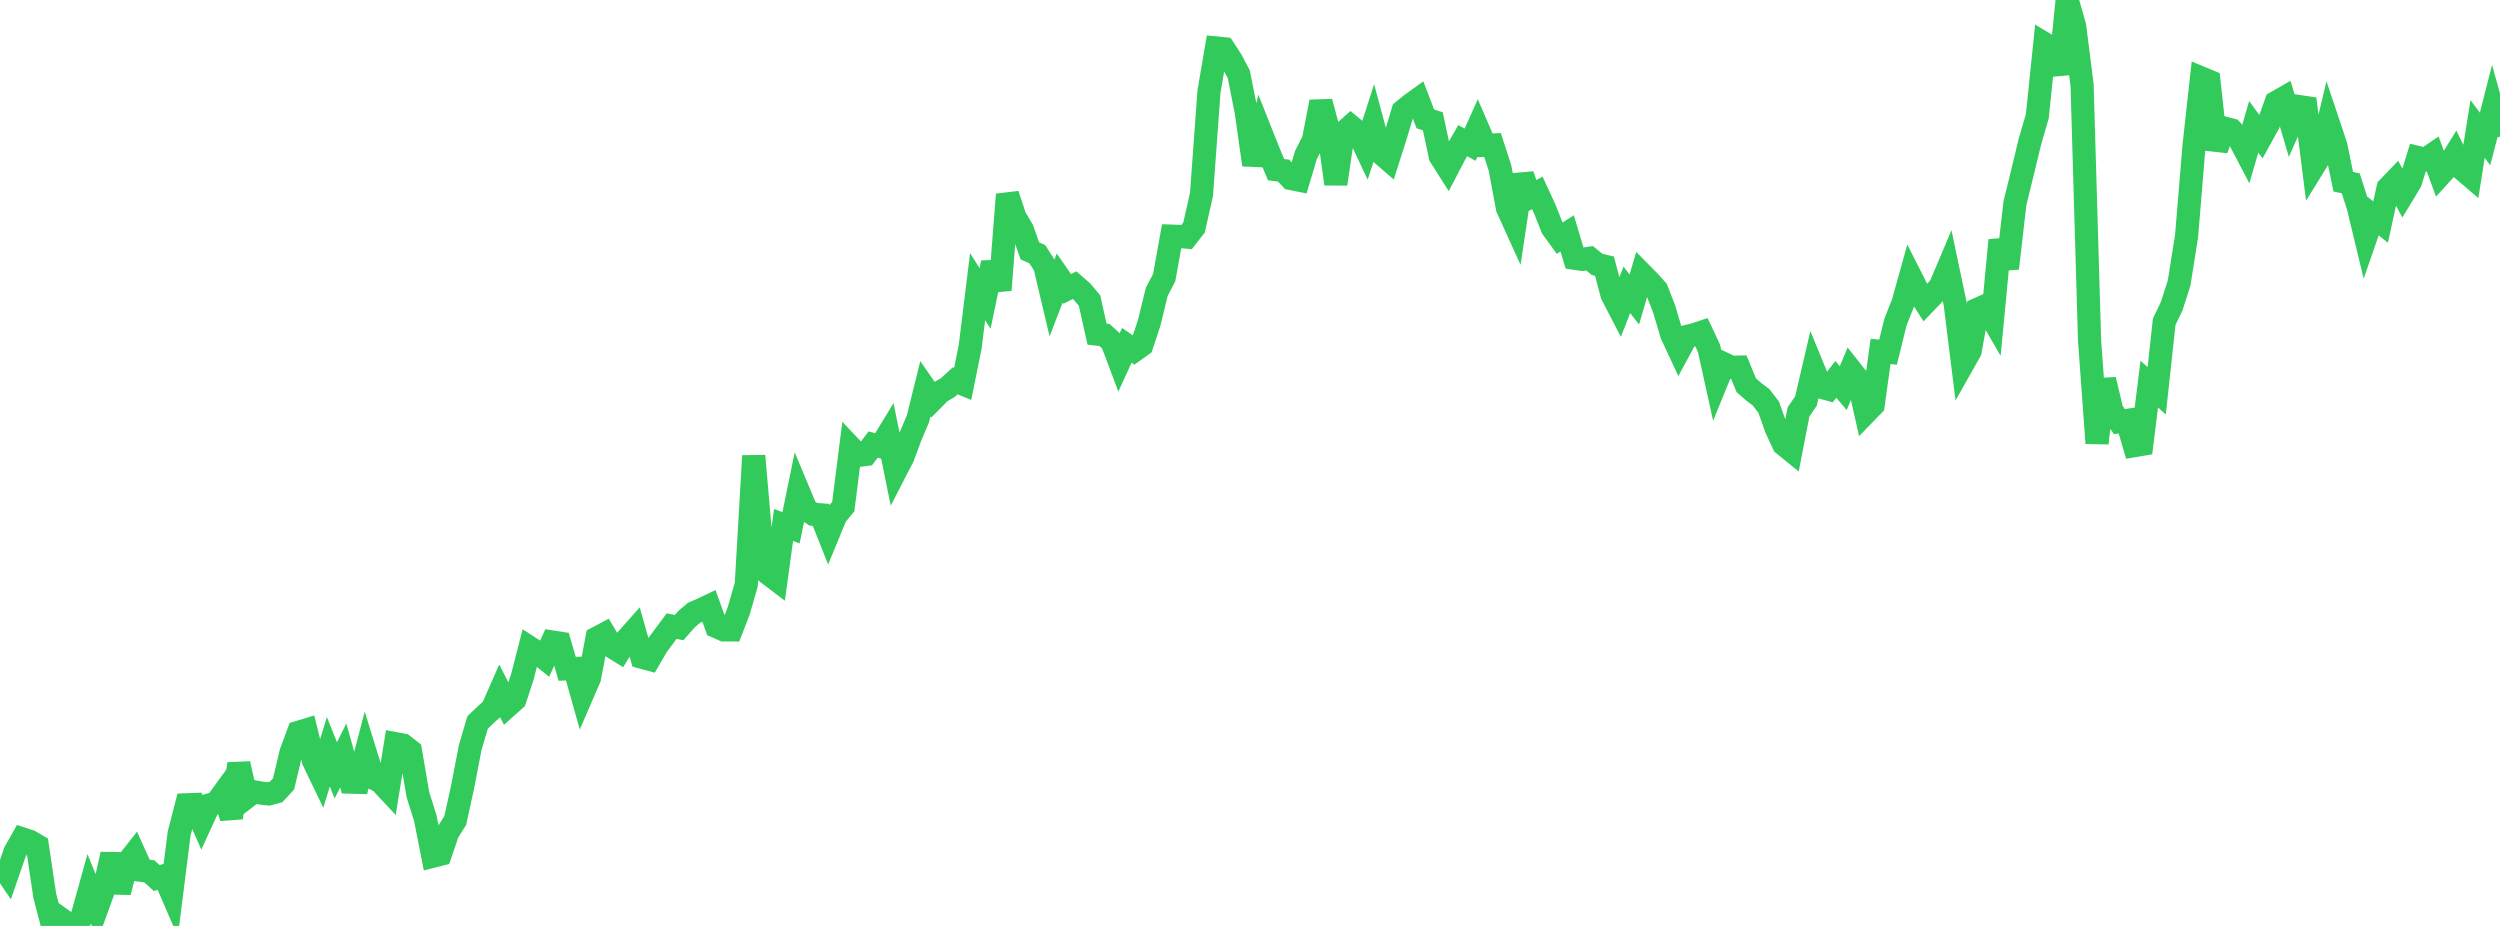 <?xml version="1.0" standalone="no"?>
<!DOCTYPE svg PUBLIC "-//W3C//DTD SVG 1.1//EN" "http://www.w3.org/Graphics/SVG/1.1/DTD/svg11.dtd">

<svg width="135" height="50" viewBox="0 0 135 50" preserveAspectRatio="none" 
  xmlns="http://www.w3.org/2000/svg"
  xmlns:xlink="http://www.w3.org/1999/xlink">


<polyline points="0.0, 46.593 0.403, 47.183 0.806, 46.014 1.209, 45.3 1.612, 45.431 2.015, 45.67 2.418, 48.374 2.821, 49.916 3.224, 49.572 3.627, 49.863 4.03, 50.0 4.433, 49.501 4.836, 48.049 5.239, 49.033 5.642, 47.922 6.045, 46.135 6.448, 48.179 6.851, 46.617 7.254, 46.105 7.657, 46.999 8.06, 47.05 8.463, 47.413 8.866, 47.291 9.269, 48.224 9.672, 45.019 10.075, 43.46 10.478, 43.444 10.881, 44.355 11.284, 43.473 11.687, 43.356 12.09, 42.8 12.493, 44.161 12.896, 41.243 13.299, 43.062 13.701, 42.754 14.104, 42.828 14.507, 42.873 14.91, 42.764 15.313, 42.329 15.716, 40.632 16.119, 39.546 16.522, 39.424 16.925, 41.074 17.328, 41.91 17.731, 40.595 18.134, 41.598 18.537, 40.795 18.94, 42.235 19.343, 42.247 19.746, 40.703 20.149, 42.004 20.552, 42.222 20.955, 42.653 21.358, 40.16 21.761, 40.235 22.164, 40.548 22.567, 42.911 22.97, 44.192 23.373, 46.235 23.776, 46.132 24.179, 44.949 24.582, 44.311 24.985, 42.477 25.388, 40.378 25.791, 39.011 26.194, 38.628 26.597, 38.258 27.0, 37.341 27.403, 38.134 27.806, 37.773 28.209, 36.546 28.612, 34.974 29.015, 35.234 29.418, 35.556 29.821, 34.668 30.224, 34.731 30.627, 36.117 31.03, 36.1 31.433, 37.532 31.836, 36.6 32.239, 34.454 32.642, 34.24 33.045, 34.919 33.448, 35.169 33.851, 34.517 34.254, 34.064 34.657, 35.487 35.06, 35.596 35.463, 34.898 35.866, 34.351 36.269, 33.81 36.672, 33.89 37.075, 33.433 37.478, 33.09 37.881, 32.914 38.284, 32.723 38.687, 33.837 39.09, 34.015 39.493, 34.016 39.896, 32.968 40.299, 31.568 40.701, 24.617 41.104, 29.279 41.507, 30.99 41.91, 31.296 42.313, 28.347 42.716, 28.5 43.119, 26.536 43.522, 27.499 43.925, 27.773 44.328, 27.802 44.731, 28.818 45.134, 27.842 45.537, 27.354 45.94, 24.167 46.343, 24.593 46.746, 24.54 47.149, 24.007 47.552, 24.113 47.955, 23.453 48.358, 25.441 48.761, 24.659 49.164, 23.57 49.567, 22.621 49.97, 20.993 50.373, 21.575 50.776, 21.167 51.179, 20.931 51.582, 20.563 51.985, 20.731 52.388, 18.739 52.791, 15.48 53.194, 16.118 53.597, 14.187 54.0, 15.66 54.403, 10.504 54.806, 11.728 55.209, 12.406 55.612, 13.546 56.015, 13.727 56.418, 14.357 56.821, 16.059 57.224, 15.017 57.627, 15.601 58.03, 15.399 58.433, 15.753 58.836, 16.232 59.239, 18.042 59.642, 18.09 60.045, 18.454 60.448, 19.524 60.851, 18.647 61.254, 18.927 61.657, 18.639 62.06, 17.421 62.463, 15.764 62.866, 14.993 63.269, 12.752 63.672, 12.766 64.075, 12.803 64.478, 12.285 64.881, 10.496 65.284, 4.955 65.687, 2.592 66.09, 2.632 66.493, 3.25 66.896, 4.015 67.299, 6.051 67.701, 8.9 68.104, 7.189 68.507, 8.204 68.91, 9.162 69.313, 9.213 69.716, 9.64 70.119, 9.721 70.522, 8.368 70.925, 7.577 71.328, 5.499 71.731, 6.996 72.134, 9.933 72.537, 7.179 72.94, 6.817 73.343, 7.152 73.746, 8.007 74.149, 6.752 74.552, 8.253 74.955, 8.602 75.358, 7.339 75.761, 5.995 76.164, 5.664 76.567, 5.373 76.97, 6.422 77.373, 6.548 77.776, 8.437 78.179, 9.072 78.582, 8.298 78.985, 7.596 79.388, 7.814 79.791, 6.912 80.194, 7.848 80.597, 7.831 81.0, 9.075 81.403, 11.236 81.806, 12.123 82.209, 9.447 82.612, 10.642 83.015, 10.414 83.418, 11.29 83.821, 12.306 84.224, 12.862 84.627, 12.601 85.03, 13.947 85.433, 14.006 85.836, 13.946 86.239, 14.275 86.642, 14.373 87.045, 15.9 87.448, 16.679 87.851, 15.651 88.254, 16.172 88.657, 14.798 89.06, 15.207 89.463, 15.657 89.866, 16.687 90.269, 18.053 90.672, 18.918 91.075, 18.173 91.478, 18.076 91.881, 17.943 92.284, 18.806 92.687, 20.631 93.09, 19.644 93.493, 19.834 93.896, 19.824 94.299, 20.803 94.701, 21.155 95.104, 21.46 95.507, 21.983 95.91, 23.116 96.313, 23.992 96.716, 24.319 97.119, 22.247 97.522, 21.655 97.925, 19.923 98.328, 20.902 98.731, 21.012 99.134, 20.487 99.537, 20.96 99.94, 19.987 100.343, 20.498 100.746, 22.288 101.149, 21.874 101.552, 18.976 101.955, 19.018 102.358, 17.383 102.761, 16.368 103.164, 14.923 103.567, 15.717 103.97, 16.347 104.373, 15.927 104.776, 15.463 105.179, 14.51 105.582, 16.424 105.985, 19.668 106.388, 18.953 106.791, 16.701 107.194, 16.522 107.597, 17.217 108.0, 12.972 108.403, 14.49 108.806, 10.972 109.209, 9.332 109.612, 7.66 110.015, 6.277 110.418, 2.369 110.821, 2.611 111.224, 3.991 111.627, 0.0 112.03, 1.412 112.433, 4.597 112.836, 18.369 113.239, 23.93 113.642, 20.501 114.045, 22.184 114.448, 22.768 114.851, 22.706 115.254, 24.064 115.657, 23.995 116.06, 20.742 116.463, 21.103 116.866, 17.375 117.269, 16.538 117.672, 15.284 118.075, 12.751 118.478, 7.871 118.881, 4.218 119.284, 4.386 119.687, 8.071 120.09, 6.913 120.493, 7.017 120.896, 7.464 121.299, 8.233 121.701, 6.848 122.104, 7.395 122.507, 6.665 122.91, 5.528 123.313, 5.297 123.716, 6.662 124.119, 5.75 124.522, 5.811 124.925, 9.004 125.328, 8.35 125.731, 6.657 126.134, 7.862 126.537, 9.815 126.94, 9.899 127.343, 11.159 127.746, 12.831 128.149, 11.668 128.552, 11.991 128.955, 10.15 129.358, 9.732 129.761, 10.485 130.164, 9.82 130.567, 8.509 130.97, 8.609 131.373, 8.336 131.776, 9.435 132.179, 8.991 132.582, 8.339 132.985, 9.149 133.388, 9.495 133.791, 6.964 134.194, 7.505 134.597, 5.929 135.0, 7.38" fill="none" stroke="#32ca5b" stroke-width="1.25"/>

</svg>